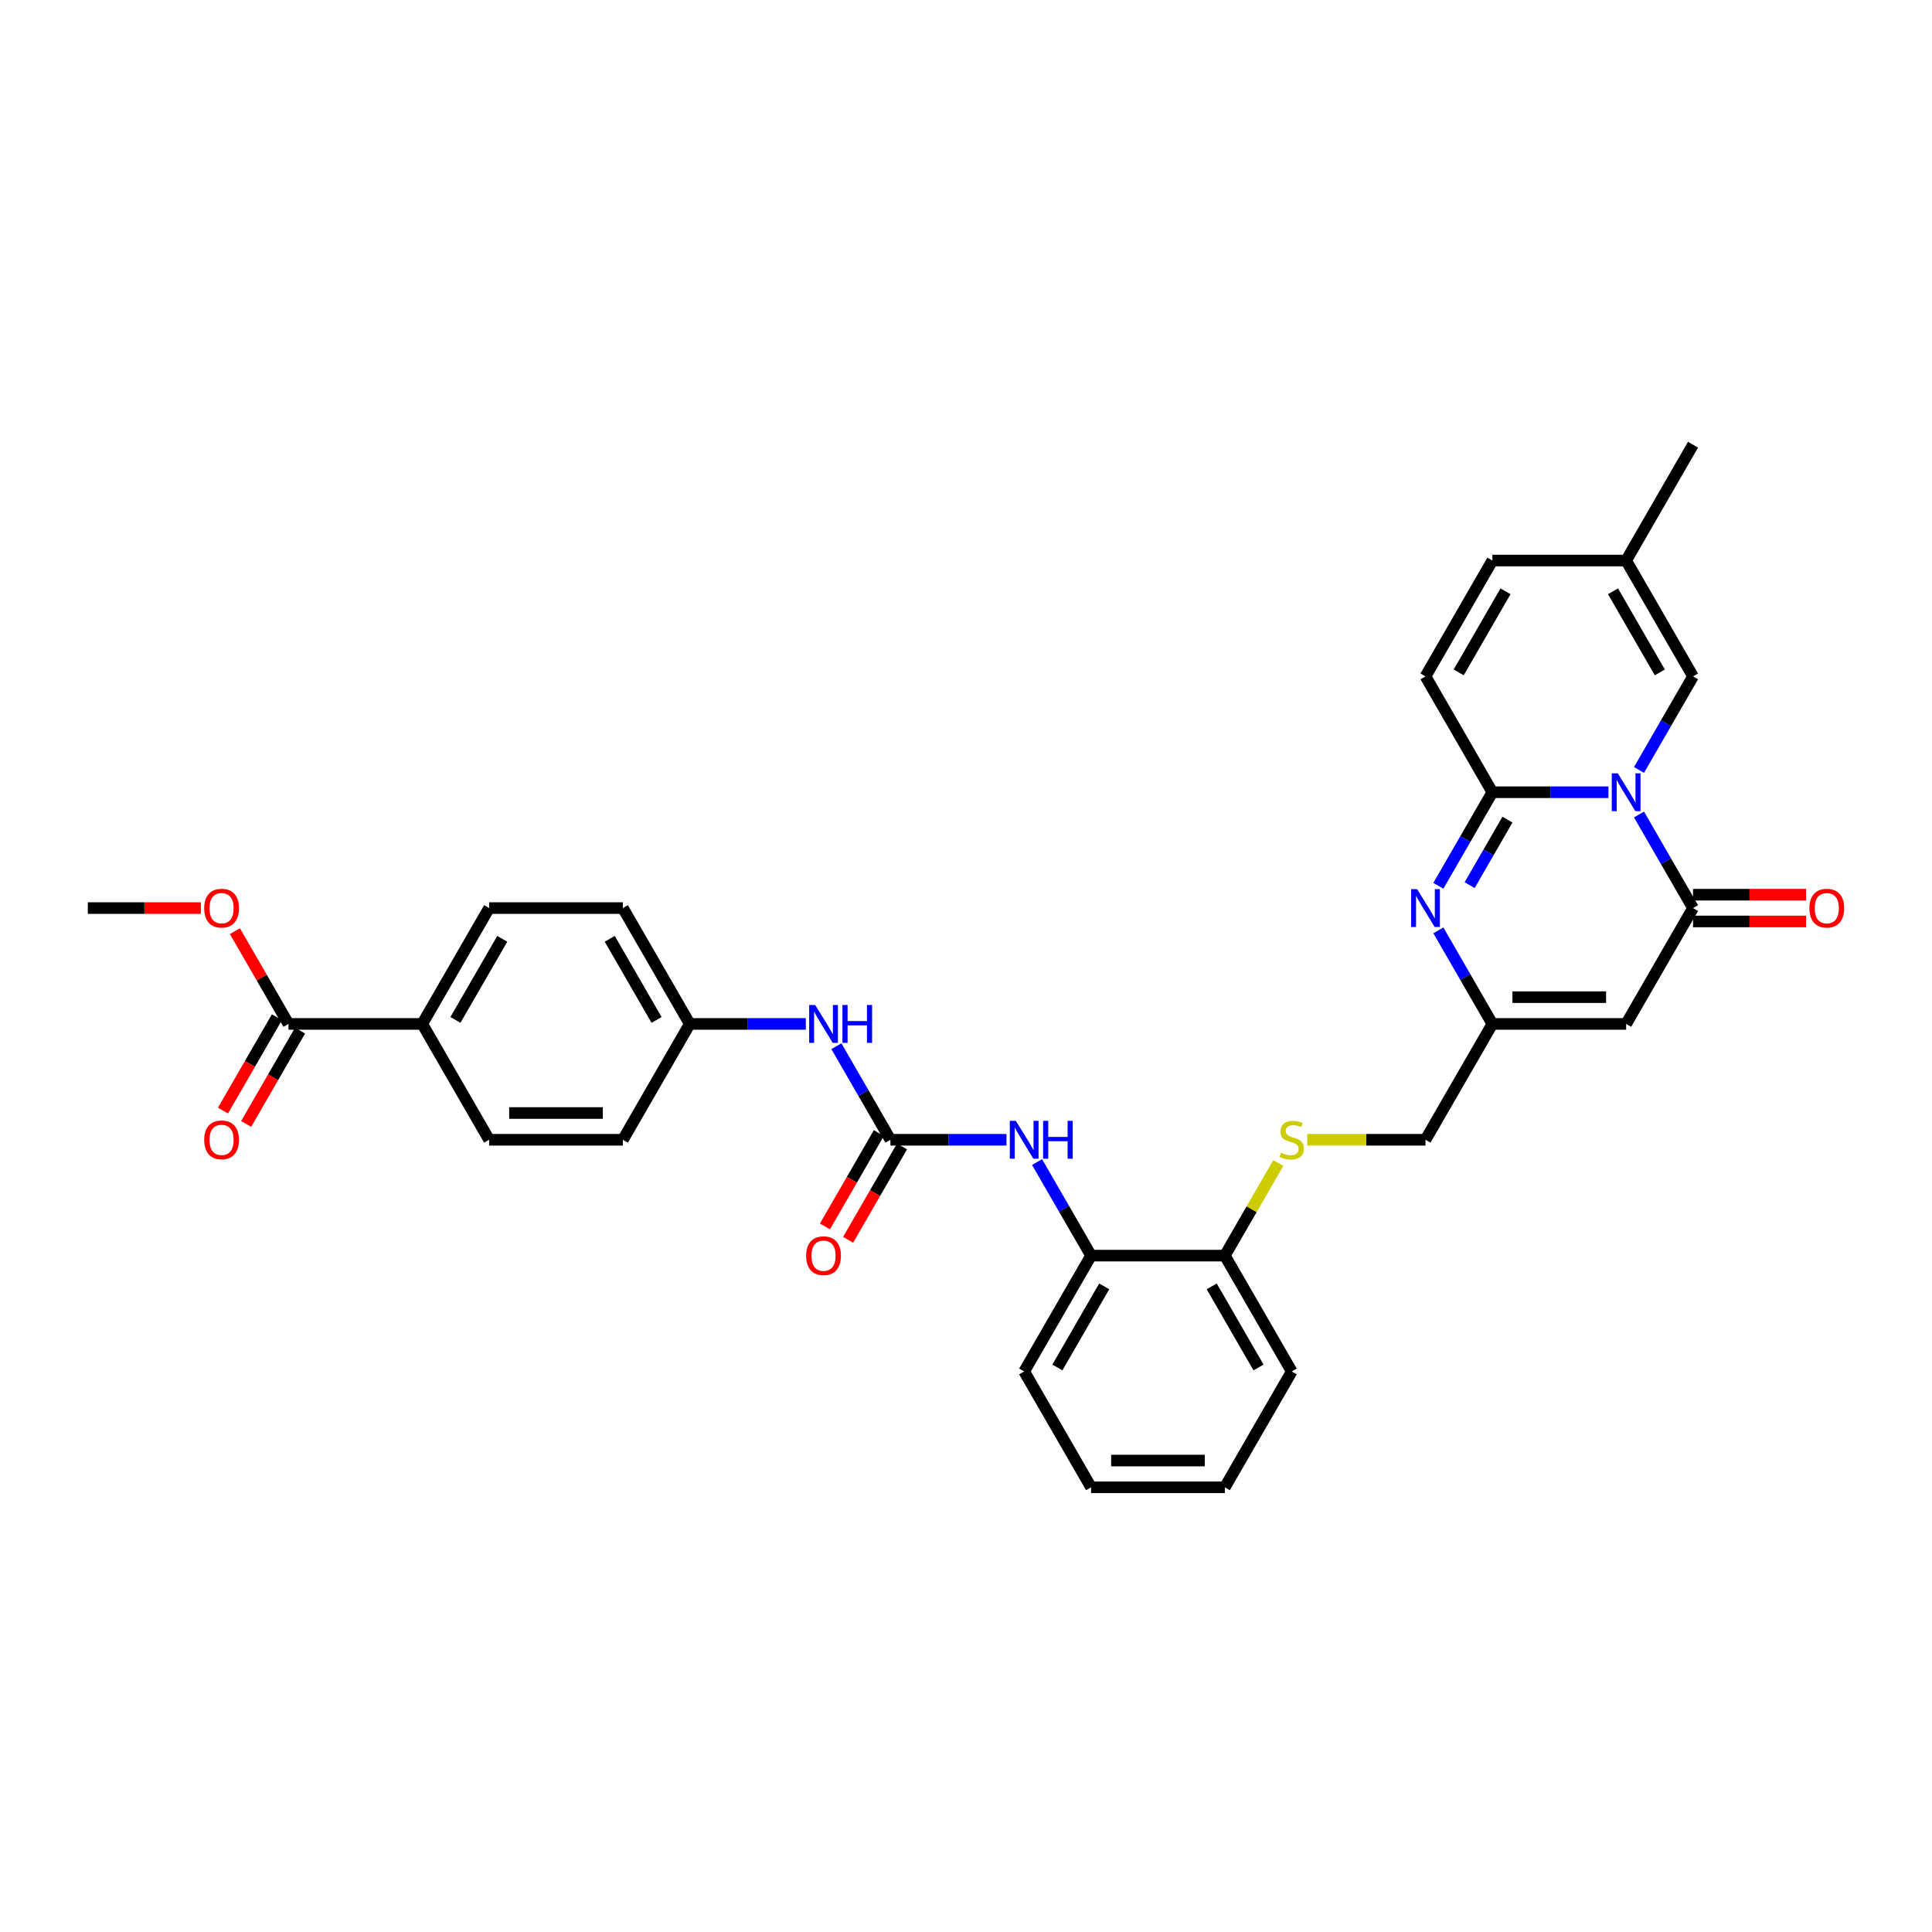 <?xml version='1.0' encoding='iso-8859-1'?>
<svg version='1.1' baseProfile='full'
              xmlns='http://www.w3.org/2000/svg'
                      xmlns:rdkit='http://www.rdkit.org/xml'
                      xmlns:xlink='http://www.w3.org/1999/xlink'
                  xml:space='preserve'
width='1000px' height='1000px' viewBox='0 0 1000 1000'>
<!-- END OF HEADER -->
<rect style='opacity:1.0;fill:#FFFFFF;stroke:none' width='1000' height='1000' x='0' y='0'> </rect>
<path class='bond-0' d='M 832.521,410.058 L 802.486,410.058' style='fill:none;fill-rule:evenodd;stroke:#0000FF;stroke-width:6px;stroke-linecap:butt;stroke-linejoin:miter;stroke-opacity:1' />
<path class='bond-0' d='M 802.486,410.058 L 772.45,410.058' style='fill:none;fill-rule:evenodd;stroke:#000000;stroke-width:6px;stroke-linecap:butt;stroke-linejoin:miter;stroke-opacity:1' />
<path class='bond-1' d='M 848.348,421.593 L 862.327,445.806' style='fill:none;fill-rule:evenodd;stroke:#0000FF;stroke-width:6px;stroke-linecap:butt;stroke-linejoin:miter;stroke-opacity:1' />
<path class='bond-1' d='M 862.327,445.806 L 876.307,470.019' style='fill:none;fill-rule:evenodd;stroke:#000000;stroke-width:6px;stroke-linecap:butt;stroke-linejoin:miter;stroke-opacity:1' />
<path class='bond-6' d='M 848.348,398.523 L 862.327,374.309' style='fill:none;fill-rule:evenodd;stroke:#0000FF;stroke-width:6px;stroke-linecap:butt;stroke-linejoin:miter;stroke-opacity:1' />
<path class='bond-6' d='M 862.327,374.309 L 876.307,350.096' style='fill:none;fill-rule:evenodd;stroke:#000000;stroke-width:6px;stroke-linecap:butt;stroke-linejoin:miter;stroke-opacity:1' />
<path class='bond-2' d='M 772.45,410.058 L 758.471,434.271' style='fill:none;fill-rule:evenodd;stroke:#000000;stroke-width:6px;stroke-linecap:butt;stroke-linejoin:miter;stroke-opacity:1' />
<path class='bond-2' d='M 758.471,434.271 L 744.491,458.484' style='fill:none;fill-rule:evenodd;stroke:#0000FF;stroke-width:6px;stroke-linecap:butt;stroke-linejoin:miter;stroke-opacity:1' />
<path class='bond-2' d='M 780.249,424.245 L 770.463,441.195' style='fill:none;fill-rule:evenodd;stroke:#000000;stroke-width:6px;stroke-linecap:butt;stroke-linejoin:miter;stroke-opacity:1' />
<path class='bond-2' d='M 770.463,441.195 L 760.677,458.144' style='fill:none;fill-rule:evenodd;stroke:#0000FF;stroke-width:6px;stroke-linecap:butt;stroke-linejoin:miter;stroke-opacity:1' />
<path class='bond-7' d='M 772.45,410.058 L 737.831,350.096' style='fill:none;fill-rule:evenodd;stroke:#000000;stroke-width:6px;stroke-linecap:butt;stroke-linejoin:miter;stroke-opacity:1' />
<path class='bond-3' d='M 876.307,470.019 L 841.688,529.981' style='fill:none;fill-rule:evenodd;stroke:#000000;stroke-width:6px;stroke-linecap:butt;stroke-linejoin:miter;stroke-opacity:1' />
<path class='bond-15' d='M 876.307,476.943 L 905.56,476.943' style='fill:none;fill-rule:evenodd;stroke:#000000;stroke-width:6px;stroke-linecap:butt;stroke-linejoin:miter;stroke-opacity:1' />
<path class='bond-15' d='M 905.56,476.943 L 934.813,476.943' style='fill:none;fill-rule:evenodd;stroke:#FF0000;stroke-width:6px;stroke-linecap:butt;stroke-linejoin:miter;stroke-opacity:1' />
<path class='bond-15' d='M 876.307,463.095 L 905.56,463.095' style='fill:none;fill-rule:evenodd;stroke:#000000;stroke-width:6px;stroke-linecap:butt;stroke-linejoin:miter;stroke-opacity:1' />
<path class='bond-15' d='M 905.56,463.095 L 934.813,463.095' style='fill:none;fill-rule:evenodd;stroke:#FF0000;stroke-width:6px;stroke-linecap:butt;stroke-linejoin:miter;stroke-opacity:1' />
<path class='bond-34' d='M 744.491,481.554 L 758.471,505.767' style='fill:none;fill-rule:evenodd;stroke:#0000FF;stroke-width:6px;stroke-linecap:butt;stroke-linejoin:miter;stroke-opacity:1' />
<path class='bond-34' d='M 758.471,505.767 L 772.45,529.981' style='fill:none;fill-rule:evenodd;stroke:#000000;stroke-width:6px;stroke-linecap:butt;stroke-linejoin:miter;stroke-opacity:1' />
<path class='bond-4' d='M 841.688,529.981 L 772.45,529.981' style='fill:none;fill-rule:evenodd;stroke:#000000;stroke-width:6px;stroke-linecap:butt;stroke-linejoin:miter;stroke-opacity:1' />
<path class='bond-4' d='M 831.302,516.133 L 782.836,516.133' style='fill:none;fill-rule:evenodd;stroke:#000000;stroke-width:6px;stroke-linecap:butt;stroke-linejoin:miter;stroke-opacity:1' />
<path class='bond-20' d='M 772.45,529.981 L 737.831,589.942' style='fill:none;fill-rule:evenodd;stroke:#000000;stroke-width:6px;stroke-linecap:butt;stroke-linejoin:miter;stroke-opacity:1' />
<path class='bond-5' d='M 460.881,589.942 L 490.916,589.942' style='fill:none;fill-rule:evenodd;stroke:#000000;stroke-width:6px;stroke-linecap:butt;stroke-linejoin:miter;stroke-opacity:1' />
<path class='bond-5' d='M 490.916,589.942 L 520.951,589.942' style='fill:none;fill-rule:evenodd;stroke:#0000FF;stroke-width:6px;stroke-linecap:butt;stroke-linejoin:miter;stroke-opacity:1' />
<path class='bond-13' d='M 460.881,589.942 L 446.901,565.729' style='fill:none;fill-rule:evenodd;stroke:#000000;stroke-width:6px;stroke-linecap:butt;stroke-linejoin:miter;stroke-opacity:1' />
<path class='bond-13' d='M 446.901,565.729 L 432.922,541.516' style='fill:none;fill-rule:evenodd;stroke:#0000FF;stroke-width:6px;stroke-linecap:butt;stroke-linejoin:miter;stroke-opacity:1' />
<path class='bond-18' d='M 454.885,586.481 L 440.937,610.638' style='fill:none;fill-rule:evenodd;stroke:#000000;stroke-width:6px;stroke-linecap:butt;stroke-linejoin:miter;stroke-opacity:1' />
<path class='bond-18' d='M 440.937,610.638 L 426.989,634.796' style='fill:none;fill-rule:evenodd;stroke:#FF0000;stroke-width:6px;stroke-linecap:butt;stroke-linejoin:miter;stroke-opacity:1' />
<path class='bond-18' d='M 466.877,593.404 L 452.929,617.562' style='fill:none;fill-rule:evenodd;stroke:#000000;stroke-width:6px;stroke-linecap:butt;stroke-linejoin:miter;stroke-opacity:1' />
<path class='bond-18' d='M 452.929,617.562 L 438.982,641.72' style='fill:none;fill-rule:evenodd;stroke:#FF0000;stroke-width:6px;stroke-linecap:butt;stroke-linejoin:miter;stroke-opacity:1' />
<path class='bond-10' d='M 876.307,350.096 L 841.688,290.134' style='fill:none;fill-rule:evenodd;stroke:#000000;stroke-width:6px;stroke-linecap:butt;stroke-linejoin:miter;stroke-opacity:1' />
<path class='bond-10' d='M 859.122,348.026 L 834.889,306.052' style='fill:none;fill-rule:evenodd;stroke:#000000;stroke-width:6px;stroke-linecap:butt;stroke-linejoin:miter;stroke-opacity:1' />
<path class='bond-33' d='M 737.831,350.096 L 772.45,290.134' style='fill:none;fill-rule:evenodd;stroke:#000000;stroke-width:6px;stroke-linecap:butt;stroke-linejoin:miter;stroke-opacity:1' />
<path class='bond-33' d='M 755.017,348.026 L 779.25,306.052' style='fill:none;fill-rule:evenodd;stroke:#000000;stroke-width:6px;stroke-linecap:butt;stroke-linejoin:miter;stroke-opacity:1' />
<path class='bond-8' d='M 536.778,601.477 L 550.758,625.691' style='fill:none;fill-rule:evenodd;stroke:#0000FF;stroke-width:6px;stroke-linecap:butt;stroke-linejoin:miter;stroke-opacity:1' />
<path class='bond-8' d='M 550.758,625.691 L 564.737,649.904' style='fill:none;fill-rule:evenodd;stroke:#000000;stroke-width:6px;stroke-linecap:butt;stroke-linejoin:miter;stroke-opacity:1' />
<path class='bond-9' d='M 149.311,529.981 L 218.549,529.981' style='fill:none;fill-rule:evenodd;stroke:#000000;stroke-width:6px;stroke-linecap:butt;stroke-linejoin:miter;stroke-opacity:1' />
<path class='bond-19' d='M 143.315,526.519 L 129.367,550.677' style='fill:none;fill-rule:evenodd;stroke:#000000;stroke-width:6px;stroke-linecap:butt;stroke-linejoin:miter;stroke-opacity:1' />
<path class='bond-19' d='M 129.367,550.677 L 115.42,574.835' style='fill:none;fill-rule:evenodd;stroke:#FF0000;stroke-width:6px;stroke-linecap:butt;stroke-linejoin:miter;stroke-opacity:1' />
<path class='bond-19' d='M 155.307,533.443 L 141.36,557.601' style='fill:none;fill-rule:evenodd;stroke:#000000;stroke-width:6px;stroke-linecap:butt;stroke-linejoin:miter;stroke-opacity:1' />
<path class='bond-19' d='M 141.36,557.601 L 127.412,581.759' style='fill:none;fill-rule:evenodd;stroke:#FF0000;stroke-width:6px;stroke-linecap:butt;stroke-linejoin:miter;stroke-opacity:1' />
<path class='bond-24' d='M 149.311,529.981 L 135.451,505.975' style='fill:none;fill-rule:evenodd;stroke:#000000;stroke-width:6px;stroke-linecap:butt;stroke-linejoin:miter;stroke-opacity:1' />
<path class='bond-24' d='M 135.451,505.975 L 121.592,481.97' style='fill:none;fill-rule:evenodd;stroke:#FF0000;stroke-width:6px;stroke-linecap:butt;stroke-linejoin:miter;stroke-opacity:1' />
<path class='bond-11' d='M 841.688,290.134 L 772.45,290.134' style='fill:none;fill-rule:evenodd;stroke:#000000;stroke-width:6px;stroke-linecap:butt;stroke-linejoin:miter;stroke-opacity:1' />
<path class='bond-28' d='M 841.688,290.134 L 876.307,230.173' style='fill:none;fill-rule:evenodd;stroke:#000000;stroke-width:6px;stroke-linecap:butt;stroke-linejoin:miter;stroke-opacity:1' />
<path class='bond-12' d='M 564.737,649.904 L 633.975,649.904' style='fill:none;fill-rule:evenodd;stroke:#000000;stroke-width:6px;stroke-linecap:butt;stroke-linejoin:miter;stroke-opacity:1' />
<path class='bond-27' d='M 564.737,649.904 L 530.118,709.866' style='fill:none;fill-rule:evenodd;stroke:#000000;stroke-width:6px;stroke-linecap:butt;stroke-linejoin:miter;stroke-opacity:1' />
<path class='bond-27' d='M 571.537,665.822 L 547.304,707.795' style='fill:none;fill-rule:evenodd;stroke:#000000;stroke-width:6px;stroke-linecap:butt;stroke-linejoin:miter;stroke-opacity:1' />
<path class='bond-23' d='M 417.095,529.981 L 387.059,529.981' style='fill:none;fill-rule:evenodd;stroke:#0000FF;stroke-width:6px;stroke-linecap:butt;stroke-linejoin:miter;stroke-opacity:1' />
<path class='bond-23' d='M 387.059,529.981 L 357.024,529.981' style='fill:none;fill-rule:evenodd;stroke:#000000;stroke-width:6px;stroke-linecap:butt;stroke-linejoin:miter;stroke-opacity:1' />
<path class='bond-14' d='M 676.612,589.942 L 707.221,589.942' style='fill:none;fill-rule:evenodd;stroke:#CCCC00;stroke-width:6px;stroke-linecap:butt;stroke-linejoin:miter;stroke-opacity:1' />
<path class='bond-14' d='M 707.221,589.942 L 737.831,589.942' style='fill:none;fill-rule:evenodd;stroke:#000000;stroke-width:6px;stroke-linecap:butt;stroke-linejoin:miter;stroke-opacity:1' />
<path class='bond-17' d='M 661.646,601.976 L 647.811,625.94' style='fill:none;fill-rule:evenodd;stroke:#CCCC00;stroke-width:6px;stroke-linecap:butt;stroke-linejoin:miter;stroke-opacity:1' />
<path class='bond-17' d='M 647.811,625.94 L 633.975,649.904' style='fill:none;fill-rule:evenodd;stroke:#000000;stroke-width:6px;stroke-linecap:butt;stroke-linejoin:miter;stroke-opacity:1' />
<path class='bond-16' d='M 218.549,529.981 L 253.168,470.019' style='fill:none;fill-rule:evenodd;stroke:#000000;stroke-width:6px;stroke-linecap:butt;stroke-linejoin:miter;stroke-opacity:1' />
<path class='bond-16' d='M 235.734,527.91 L 259.967,485.937' style='fill:none;fill-rule:evenodd;stroke:#000000;stroke-width:6px;stroke-linecap:butt;stroke-linejoin:miter;stroke-opacity:1' />
<path class='bond-36' d='M 218.549,529.981 L 253.168,589.942' style='fill:none;fill-rule:evenodd;stroke:#000000;stroke-width:6px;stroke-linecap:butt;stroke-linejoin:miter;stroke-opacity:1' />
<path class='bond-29' d='M 633.975,649.904 L 668.594,709.866' style='fill:none;fill-rule:evenodd;stroke:#000000;stroke-width:6px;stroke-linecap:butt;stroke-linejoin:miter;stroke-opacity:1' />
<path class='bond-29' d='M 627.175,665.822 L 651.409,707.795' style='fill:none;fill-rule:evenodd;stroke:#000000;stroke-width:6px;stroke-linecap:butt;stroke-linejoin:miter;stroke-opacity:1' />
<path class='bond-21' d='M 253.168,589.942 L 322.405,589.942' style='fill:none;fill-rule:evenodd;stroke:#000000;stroke-width:6px;stroke-linecap:butt;stroke-linejoin:miter;stroke-opacity:1' />
<path class='bond-21' d='M 263.553,576.095 L 312.02,576.095' style='fill:none;fill-rule:evenodd;stroke:#000000;stroke-width:6px;stroke-linecap:butt;stroke-linejoin:miter;stroke-opacity:1' />
<path class='bond-22' d='M 253.168,470.019 L 322.405,470.019' style='fill:none;fill-rule:evenodd;stroke:#000000;stroke-width:6px;stroke-linecap:butt;stroke-linejoin:miter;stroke-opacity:1' />
<path class='bond-25' d='M 357.024,529.981 L 322.405,589.942' style='fill:none;fill-rule:evenodd;stroke:#000000;stroke-width:6px;stroke-linecap:butt;stroke-linejoin:miter;stroke-opacity:1' />
<path class='bond-26' d='M 357.024,529.981 L 322.405,470.019' style='fill:none;fill-rule:evenodd;stroke:#000000;stroke-width:6px;stroke-linecap:butt;stroke-linejoin:miter;stroke-opacity:1' />
<path class='bond-26' d='M 339.839,527.91 L 315.606,485.937' style='fill:none;fill-rule:evenodd;stroke:#000000;stroke-width:6px;stroke-linecap:butt;stroke-linejoin:miter;stroke-opacity:1' />
<path class='bond-30' d='M 103.96,470.019 L 74.707,470.019' style='fill:none;fill-rule:evenodd;stroke:#FF0000;stroke-width:6px;stroke-linecap:butt;stroke-linejoin:miter;stroke-opacity:1' />
<path class='bond-30' d='M 74.707,470.019 L 45.455,470.019' style='fill:none;fill-rule:evenodd;stroke:#000000;stroke-width:6px;stroke-linecap:butt;stroke-linejoin:miter;stroke-opacity:1' />
<path class='bond-35' d='M 530.118,709.866 L 564.737,769.827' style='fill:none;fill-rule:evenodd;stroke:#000000;stroke-width:6px;stroke-linecap:butt;stroke-linejoin:miter;stroke-opacity:1' />
<path class='bond-32' d='M 668.594,709.866 L 633.975,769.827' style='fill:none;fill-rule:evenodd;stroke:#000000;stroke-width:6px;stroke-linecap:butt;stroke-linejoin:miter;stroke-opacity:1' />
<path class='bond-31' d='M 564.737,769.827 L 633.975,769.827' style='fill:none;fill-rule:evenodd;stroke:#000000;stroke-width:6px;stroke-linecap:butt;stroke-linejoin:miter;stroke-opacity:1' />
<path class='bond-31' d='M 575.123,755.98 L 623.589,755.98' style='fill:none;fill-rule:evenodd;stroke:#000000;stroke-width:6px;stroke-linecap:butt;stroke-linejoin:miter;stroke-opacity:1' />
<path  class='atom-0' d='M 837.354 400.254
L 843.779 410.639
Q 844.416 411.664, 845.441 413.519
Q 846.465 415.375, 846.521 415.486
L 846.521 400.254
L 849.124 400.254
L 849.124 419.862
L 846.438 419.862
L 839.542 408.507
Q 838.738 407.177, 837.88 405.654
Q 837.049 404.131, 836.8 403.66
L 836.8 419.862
L 834.252 419.862
L 834.252 400.254
L 837.354 400.254
' fill='#0000FF'/>
<path  class='atom-3' d='M 733.497 460.215
L 739.922 470.601
Q 740.559 471.626, 741.584 473.481
Q 742.609 475.337, 742.664 475.447
L 742.664 460.215
L 745.268 460.215
L 745.268 479.823
L 742.581 479.823
L 735.685 468.468
Q 734.882 467.139, 734.023 465.616
Q 733.193 464.092, 732.943 463.622
L 732.943 479.823
L 730.395 479.823
L 730.395 460.215
L 733.497 460.215
' fill='#0000FF'/>
<path  class='atom-9' d='M 525.784 580.138
L 532.209 590.524
Q 532.846 591.549, 533.871 593.404
Q 534.896 595.26, 534.951 595.371
L 534.951 580.138
L 537.555 580.138
L 537.555 599.746
L 534.868 599.746
L 527.972 588.391
Q 527.169 587.062, 526.31 585.539
Q 525.479 584.016, 525.23 583.545
L 525.23 599.746
L 522.682 599.746
L 522.682 580.138
L 525.784 580.138
' fill='#0000FF'/>
<path  class='atom-9' d='M 539.909 580.138
L 542.567 580.138
L 542.567 588.475
L 552.593 588.475
L 552.593 580.138
L 555.252 580.138
L 555.252 599.746
L 552.593 599.746
L 552.593 590.69
L 542.567 590.69
L 542.567 599.746
L 539.909 599.746
L 539.909 580.138
' fill='#0000FF'/>
<path  class='atom-14' d='M 421.928 520.177
L 428.353 530.562
Q 428.99 531.587, 430.015 533.443
Q 431.039 535.298, 431.095 535.409
L 431.095 520.177
L 433.698 520.177
L 433.698 539.785
L 431.012 539.785
L 424.115 528.43
Q 423.312 527.101, 422.454 525.577
Q 421.623 524.054, 421.374 523.583
L 421.374 539.785
L 418.826 539.785
L 418.826 520.177
L 421.928 520.177
' fill='#0000FF'/>
<path  class='atom-14' d='M 436.052 520.177
L 438.711 520.177
L 438.711 528.513
L 448.736 528.513
L 448.736 520.177
L 451.395 520.177
L 451.395 539.785
L 448.736 539.785
L 448.736 530.729
L 438.711 530.729
L 438.711 539.785
L 436.052 539.785
L 436.052 520.177
' fill='#0000FF'/>
<path  class='atom-15' d='M 663.055 596.672
Q 663.276 596.755, 664.19 597.143
Q 665.104 597.531, 666.101 597.78
Q 667.126 598.002, 668.123 598.002
Q 669.979 598.002, 671.059 597.115
Q 672.139 596.201, 672.139 594.623
Q 672.139 593.543, 671.585 592.878
Q 671.059 592.213, 670.228 591.853
Q 669.397 591.493, 668.012 591.078
Q 666.267 590.552, 665.215 590.053
Q 664.19 589.555, 663.442 588.502
Q 662.722 587.45, 662.722 585.677
Q 662.722 583.212, 664.384 581.689
Q 666.074 580.166, 669.397 580.166
Q 671.668 580.166, 674.244 581.246
L 673.607 583.379
Q 671.253 582.409, 669.48 582.409
Q 667.569 582.409, 666.517 583.212
Q 665.464 583.988, 665.492 585.345
Q 665.492 586.397, 666.018 587.034
Q 666.572 587.671, 667.348 588.031
Q 668.151 588.391, 669.48 588.807
Q 671.253 589.361, 672.305 589.915
Q 673.357 590.469, 674.105 591.604
Q 674.881 592.712, 674.881 594.623
Q 674.881 597.337, 673.053 598.805
Q 671.253 600.245, 668.234 600.245
Q 666.489 600.245, 665.16 599.857
Q 663.858 599.497, 662.307 598.86
L 663.055 596.672
' fill='#CCCC00'/>
<path  class='atom-16' d='M 936.544 470.075
Q 936.544 465.366, 938.87 462.735
Q 941.196 460.104, 945.545 460.104
Q 949.893 460.104, 952.219 462.735
Q 954.545 465.366, 954.545 470.075
Q 954.545 474.838, 952.191 477.552
Q 949.837 480.239, 945.545 480.239
Q 941.224 480.239, 938.87 477.552
Q 936.544 474.866, 936.544 470.075
M 945.545 478.023
Q 948.536 478.023, 950.142 476.029
Q 951.776 474.007, 951.776 470.075
Q 951.776 466.225, 950.142 464.286
Q 948.536 462.32, 945.545 462.32
Q 942.553 462.32, 940.919 464.259
Q 939.313 466.197, 939.313 470.075
Q 939.313 474.035, 940.919 476.029
Q 942.553 478.023, 945.545 478.023
' fill='#FF0000'/>
<path  class='atom-19' d='M 417.261 649.959
Q 417.261 645.251, 419.587 642.62
Q 421.914 639.989, 426.262 639.989
Q 430.61 639.989, 432.936 642.62
Q 435.263 645.251, 435.263 649.959
Q 435.263 654.723, 432.909 657.437
Q 430.555 660.123, 426.262 660.123
Q 421.941 660.123, 419.587 657.437
Q 417.261 654.751, 417.261 649.959
M 426.262 657.908
Q 429.253 657.908, 430.859 655.914
Q 432.493 653.892, 432.493 649.959
Q 432.493 646.11, 430.859 644.171
Q 429.253 642.205, 426.262 642.205
Q 423.271 642.205, 421.637 644.143
Q 420.03 646.082, 420.03 649.959
Q 420.03 653.92, 421.637 655.914
Q 423.271 657.908, 426.262 657.908
' fill='#FF0000'/>
<path  class='atom-20' d='M 105.691 589.998
Q 105.691 585.29, 108.018 582.659
Q 110.344 580.028, 114.692 580.028
Q 119.04 580.028, 121.367 582.659
Q 123.693 585.29, 123.693 589.998
Q 123.693 594.761, 121.339 597.475
Q 118.985 600.162, 114.692 600.162
Q 110.372 600.162, 108.018 597.475
Q 105.691 594.789, 105.691 589.998
M 114.692 597.946
Q 117.683 597.946, 119.29 595.952
Q 120.924 593.93, 120.924 589.998
Q 120.924 586.148, 119.29 584.21
Q 117.683 582.243, 114.692 582.243
Q 111.701 582.243, 110.067 584.182
Q 108.461 586.12, 108.461 589.998
Q 108.461 593.958, 110.067 595.952
Q 111.701 597.946, 114.692 597.946
' fill='#FF0000'/>
<path  class='atom-25' d='M 105.691 470.075
Q 105.691 465.366, 108.018 462.735
Q 110.344 460.104, 114.692 460.104
Q 119.04 460.104, 121.367 462.735
Q 123.693 465.366, 123.693 470.075
Q 123.693 474.838, 121.339 477.552
Q 118.985 480.239, 114.692 480.239
Q 110.372 480.239, 108.018 477.552
Q 105.691 474.866, 105.691 470.075
M 114.692 478.023
Q 117.683 478.023, 119.29 476.029
Q 120.924 474.007, 120.924 470.075
Q 120.924 466.225, 119.29 464.286
Q 117.683 462.32, 114.692 462.32
Q 111.701 462.32, 110.067 464.259
Q 108.461 466.197, 108.461 470.075
Q 108.461 474.035, 110.067 476.029
Q 111.701 478.023, 114.692 478.023
' fill='#FF0000'/>
</svg>
